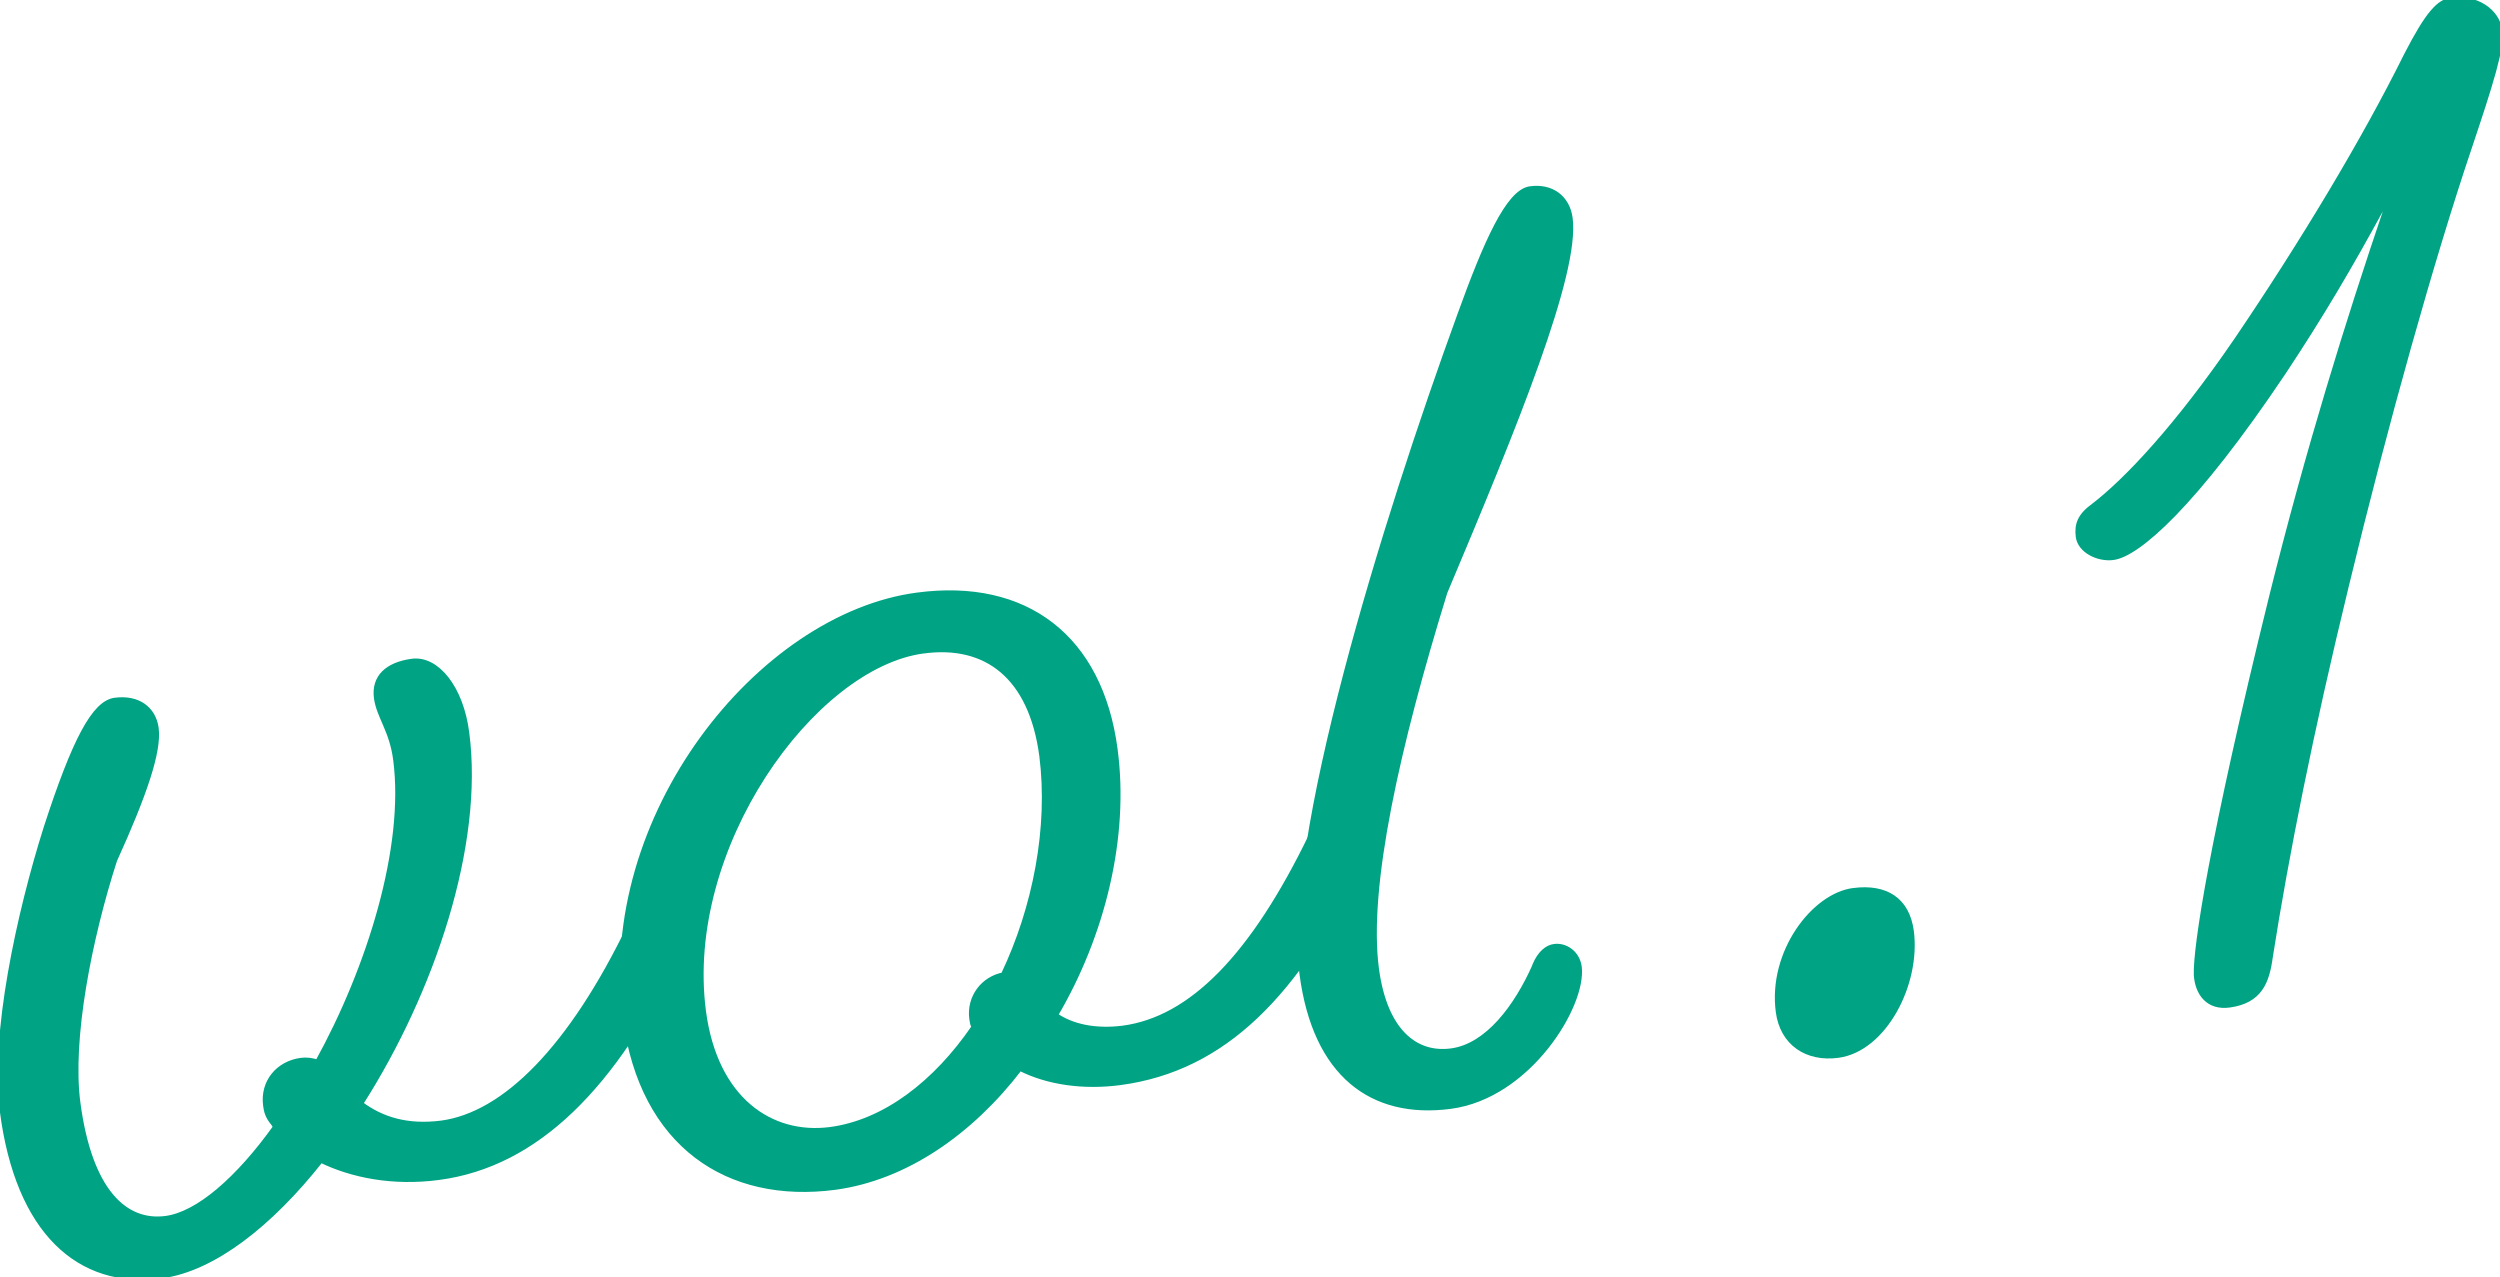 <?xml version="1.0" encoding="UTF-8"?><svg id="_レイヤー_2" xmlns="http://www.w3.org/2000/svg" width="66.09" height="33.76" viewBox="0 0 66.09 33.76"><defs><style>.cls-1{fill:#00a484;}.cls-2{fill:none;stroke:#00a484;stroke-miterlimit:10;stroke-width:.15px;}</style></defs><g id="_デザイン"><path class="cls-1" d="M16.66,24.47s.2-.42.52-.47c.47-.02.79.22.85.65.02.14-.03.33-.08.48-1.71,3.57-3.76,5.65-6.36,5.99-1.21.16-2.29-.06-3.11-.46-1.34,1.7-2.85,2.88-4.21,3.06-2.18.29-3.79-1.17-4.2-4.35-.26-2,.44-5.21,1.16-7.49.75-2.31,1.27-3.29,1.81-3.36.61-.08,1.01.23,1.08.73.08.61-.31,1.75-1.1,3.49-.67,2.08-1.19,4.73-.97,6.41.31,2.36,1.26,3.21,2.33,3.07.86-.11,1.93-1.05,2.91-2.42,0-.04-.04-.07-.05-.1-.17-.2-.19-.34-.21-.48-.08-.61.33-1.1.93-1.18.14-.02.29,0,.44.05,1.38-2.5,2.37-5.69,2.07-8-.1-.79-.44-1.14-.51-1.64-.07-.54.28-.87.93-.96s1.29.7,1.44,1.88c.39,2.96-.91,6.84-2.81,9.81.57.43,1.25.63,2.14.52,1.68-.22,3.44-1.98,5.01-5.24Z"/><path class="cls-1" d="M34.68,22.1s.2-.42.52-.47c.47-.02.79.22.85.65.02.14-.03.33-.08.48-1.68,3.49-3.6,5.48-6.35,5.85-.96.13-1.92,0-2.66-.38-1.3,1.7-3.03,2.9-4.89,3.15-2.82.37-5.08-1.11-5.53-4.46-.7-5.32,3.54-10.63,7.71-11.18,2.86-.38,4.83,1.11,5.22,4.07.31,2.32-.33,4.91-1.58,7.03.44.31,1.07.44,1.79.35,1.82-.24,3.45-1.91,4.99-5.09ZM24.41,17.2c-2.93.39-6.4,5.2-5.82,9.55.31,2.32,1.78,3.32,3.35,3.12,1.46-.19,2.81-1.24,3.82-2.72-.04-.07-.05-.14-.06-.21-.08-.57.3-1.06.83-1.16.85-1.78,1.26-3.91,1.02-5.8-.28-2.11-1.48-3-3.13-2.78Z"/><path class="cls-1" d="M40.58,25.53c.14-.34.34-.48.51-.5.29-.04.6.17.65.53.13,1-1.33,3.41-3.4,3.68-2.07.27-3.56-.84-3.91-3.48-.46-3.46,2.17-11.94,4.17-17.43.69-1.91,1.28-3.25,1.85-3.33.57-.08.98.24,1.05.77.19,1.46-1.46,5.49-3.31,9.88-1.25,4.05-2.1,7.79-1.81,9.97.22,1.64,1.03,2.3,1.99,2.17.96-.13,1.73-1.17,2.21-2.25Z"/><path class="cls-1" d="M49,23.55c.86-.11,1.41.25,1.52,1.07.18,1.39-.72,3.11-1.93,3.27-.82.11-1.46-.32-1.57-1.14-.21-1.57.94-3.07,1.98-3.2Z"/><path class="cls-1" d="M62.96,5.49c-.85,1.56-1.59,2.82-2.59,4.33-2.37,3.54-3.87,4.83-4.51,4.91-.39.05-.86-.18-.91-.54-.04-.32.04-.55.4-.81.86-.66,2.2-2.07,3.78-4.38,1.73-2.55,3.37-5.27,4.49-7.53.58-1.13.87-1.42,1.19-1.46.64-.08,1.2.28,1.27.81.06.43-.25,1.41-.8,3.05-.99,2.93-2.23,7.34-3.26,11.61-.94,3.86-1.6,7.18-2.01,9.81-.09.67-.28,1.16-1.07,1.27-.57.08-.84-.32-.87-.79-.02-.72.4-3.54,1.99-9.99.97-3.9,2.02-7.27,3.04-10.28l-.15-.02Z"/><path class="cls-2" d="M16.66,24.47s.2-.42.52-.47c.47-.02.79.22.85.65.02.14-.03.33-.08.48-1.71,3.57-3.76,5.65-6.36,5.99-1.21.16-2.29-.06-3.11-.46-1.34,1.7-2.85,2.88-4.21,3.06-2.18.29-3.79-1.17-4.2-4.35-.26-2,.44-5.21,1.16-7.49.75-2.31,1.27-3.29,1.81-3.36.61-.08,1.01.23,1.08.73.08.61-.31,1.75-1.1,3.49-.67,2.08-1.19,4.73-.97,6.41.31,2.36,1.26,3.21,2.33,3.07.86-.11,1.93-1.05,2.91-2.42,0-.04-.04-.07-.05-.1-.17-.2-.19-.34-.21-.48-.08-.61.33-1.1.93-1.18.14-.02.29,0,.44.05,1.38-2.5,2.37-5.69,2.07-8-.1-.79-.44-1.14-.51-1.64-.07-.54.28-.87.93-.96s1.29.7,1.44,1.88c.39,2.96-.91,6.84-2.81,9.81.57.43,1.25.63,2.14.52,1.68-.22,3.44-1.98,5.01-5.24Z"/><path class="cls-2" d="M34.68,22.1s.2-.42.52-.47c.47-.02.79.22.85.65.02.14-.03.33-.08.48-1.68,3.49-3.6,5.48-6.35,5.85-.96.13-1.92,0-2.66-.38-1.3,1.7-3.03,2.9-4.89,3.15-2.82.37-5.08-1.11-5.53-4.46-.7-5.32,3.54-10.63,7.71-11.18,2.86-.38,4.83,1.11,5.22,4.07.31,2.32-.33,4.91-1.58,7.03.44.31,1.07.44,1.79.35,1.82-.24,3.45-1.91,4.99-5.09ZM24.41,17.2c-2.93.39-6.4,5.2-5.82,9.55.31,2.32,1.78,3.32,3.35,3.12,1.46-.19,2.81-1.24,3.82-2.72-.04-.07-.05-.14-.06-.21-.08-.57.3-1.06.83-1.16.85-1.78,1.26-3.91,1.02-5.8-.28-2.11-1.48-3-3.13-2.78Z"/><path class="cls-2" d="M40.58,25.53c.14-.34.34-.48.51-.5.29-.04.6.17.65.53.13,1-1.33,3.41-3.4,3.68-2.07.27-3.56-.84-3.91-3.48-.46-3.46,2.17-11.94,4.17-17.43.69-1.91,1.28-3.25,1.85-3.33.57-.08.98.24,1.05.77.19,1.46-1.46,5.49-3.31,9.88-1.25,4.05-2.1,7.79-1.81,9.97.22,1.64,1.03,2.3,1.99,2.17.96-.13,1.73-1.17,2.21-2.25Z"/><path class="cls-2" d="M49,23.55c.86-.11,1.41.25,1.52,1.07.18,1.39-.72,3.11-1.93,3.27-.82.11-1.46-.32-1.57-1.14-.21-1.57.94-3.07,1.98-3.2Z"/><path class="cls-2" d="M62.96,5.49c-.85,1.56-1.59,2.82-2.59,4.33-2.37,3.54-3.87,4.83-4.51,4.91-.39.05-.86-.18-.91-.54-.04-.32.04-.55.4-.81.86-.66,2.2-2.07,3.78-4.38,1.73-2.55,3.37-5.27,4.49-7.53.58-1.13.87-1.42,1.19-1.46.64-.08,1.2.28,1.27.81.06.43-.25,1.41-.8,3.05-.99,2.93-2.23,7.34-3.26,11.61-.94,3.86-1.6,7.18-2.01,9.81-.09.67-.28,1.16-1.07,1.27-.57.08-.84-.32-.87-.79-.02-.72.4-3.54,1.99-9.99.97-3.9,2.02-7.27,3.04-10.28l-.15-.02Z"/></g></svg>